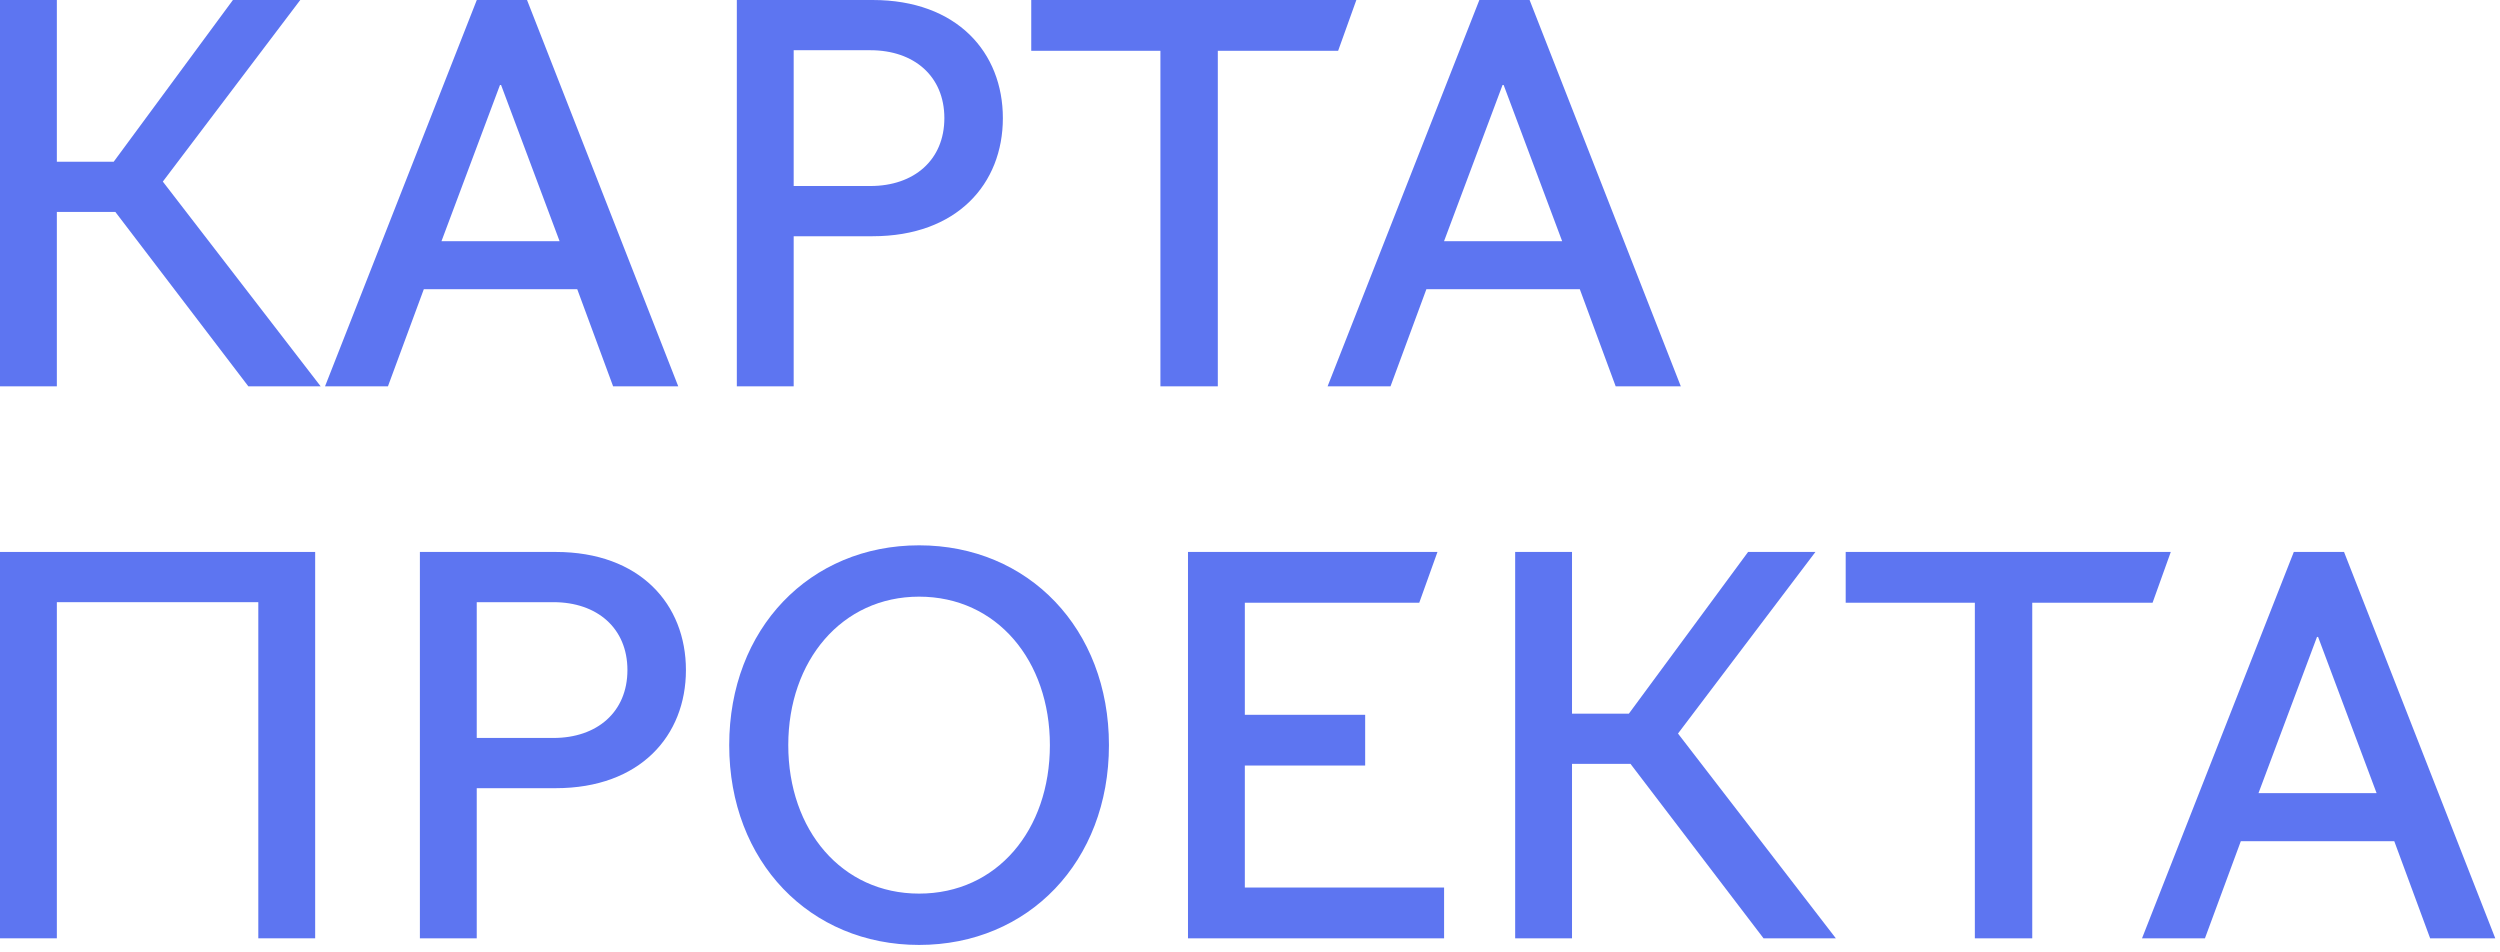 <?xml version="1.0" encoding="UTF-8"?> <svg xmlns="http://www.w3.org/2000/svg" width="231" height="88" viewBox="0 0 231 88" fill="none"> <path d="M0 35.7H5.253L5.253 19.584H10.659L22.95 35.7H29.631L15.045 16.779L27.744 0L21.522 0L10.506 14.943L5.253 14.943L5.253 0L0 0L0 35.7Z" fill="#5D75F1"></path> <path d="M35.845 35.7L39.16 26.724H53.338L56.653 35.7H62.671L48.697 0L44.056 0L30.031 35.7H35.845ZM40.792 22.287L46.198 7.854H46.3L51.706 22.287H40.792Z" fill="#5D75F1"></path> <path d="M68.083 35.7H73.336V21.828L80.629 21.828C88.432 21.828 92.665 16.983 92.665 10.914C92.665 4.845 88.432 0 80.629 0L68.083 0V35.7ZM73.336 17.187V4.641L80.425 4.641C84.454 4.641 87.259 7.038 87.259 10.914C87.259 14.79 84.454 17.187 80.425 17.187L73.336 17.187Z" fill="#5D75F1"></path> <path d="M107.222 35.7L112.526 35.7V4.692L123.644 4.692L125.327 0L95.287 0V4.692L107.222 4.692V35.7Z" fill="#5D75F1"></path> <path d="M128.482 35.7L131.797 26.724L145.975 26.724L149.29 35.7L155.308 35.7L141.334 0L136.693 0L122.668 35.7H128.482ZM133.429 22.287L138.835 7.854H138.937L144.343 22.287L133.429 22.287Z" fill="#5D75F1"></path> <path d="M0 86.7H5.253L5.253 55.641L23.868 55.641L23.868 86.7H29.121L29.121 51L0 51L0 86.7Z" fill="#5D75F1"></path> <path d="M38.798 86.7H44.051V72.828L51.344 72.828C59.147 72.828 63.38 67.983 63.38 61.914C63.38 55.845 59.147 51 51.344 51H38.798L38.798 86.7ZM44.051 68.187L44.051 55.641H51.14C55.169 55.641 57.974 58.038 57.974 61.914C57.974 65.79 55.169 68.187 51.14 68.187L44.051 68.187Z" fill="#5D75F1"></path> <path d="M84.923 87.312C95.021 87.312 102.467 79.611 102.467 68.85C102.467 58.089 95.021 50.388 84.923 50.388C74.825 50.388 67.379 58.089 67.379 68.85C67.379 79.611 74.825 87.312 84.923 87.312ZM84.923 82.569C77.783 82.569 72.836 76.704 72.836 68.85C72.836 61.047 77.783 55.131 84.923 55.131C92.114 55.131 97.01 61.047 97.01 68.85C97.01 76.704 92.114 82.569 84.923 82.569Z" fill="#5D75F1"></path> <path d="M109.77 86.7L133.434 86.7V82.008L115.023 82.008V70.737H126.141V66.045H115.023V55.692H131.139L132.822 51L109.77 51V86.7Z" fill="#5D75F1"></path> <path d="M140.001 86.7H145.254V70.584H150.66L162.951 86.7H169.632L155.046 67.779L167.745 51H161.523L150.507 65.943H145.254V51H140.001V86.7Z" fill="#5D75F1"></path> <path d="M182.476 86.7H187.78V55.692L198.898 55.692L200.581 51L170.542 51V55.692H182.476V86.7Z" fill="#5D75F1"></path> <path d="M203.737 86.7L207.052 77.724L221.23 77.724L224.545 86.7H230.563L216.589 51H211.948L197.923 86.7H203.737ZM208.684 73.287L214.09 58.854H214.192L219.598 73.287H208.684Z" fill="#5D75F1"></path> </svg> 